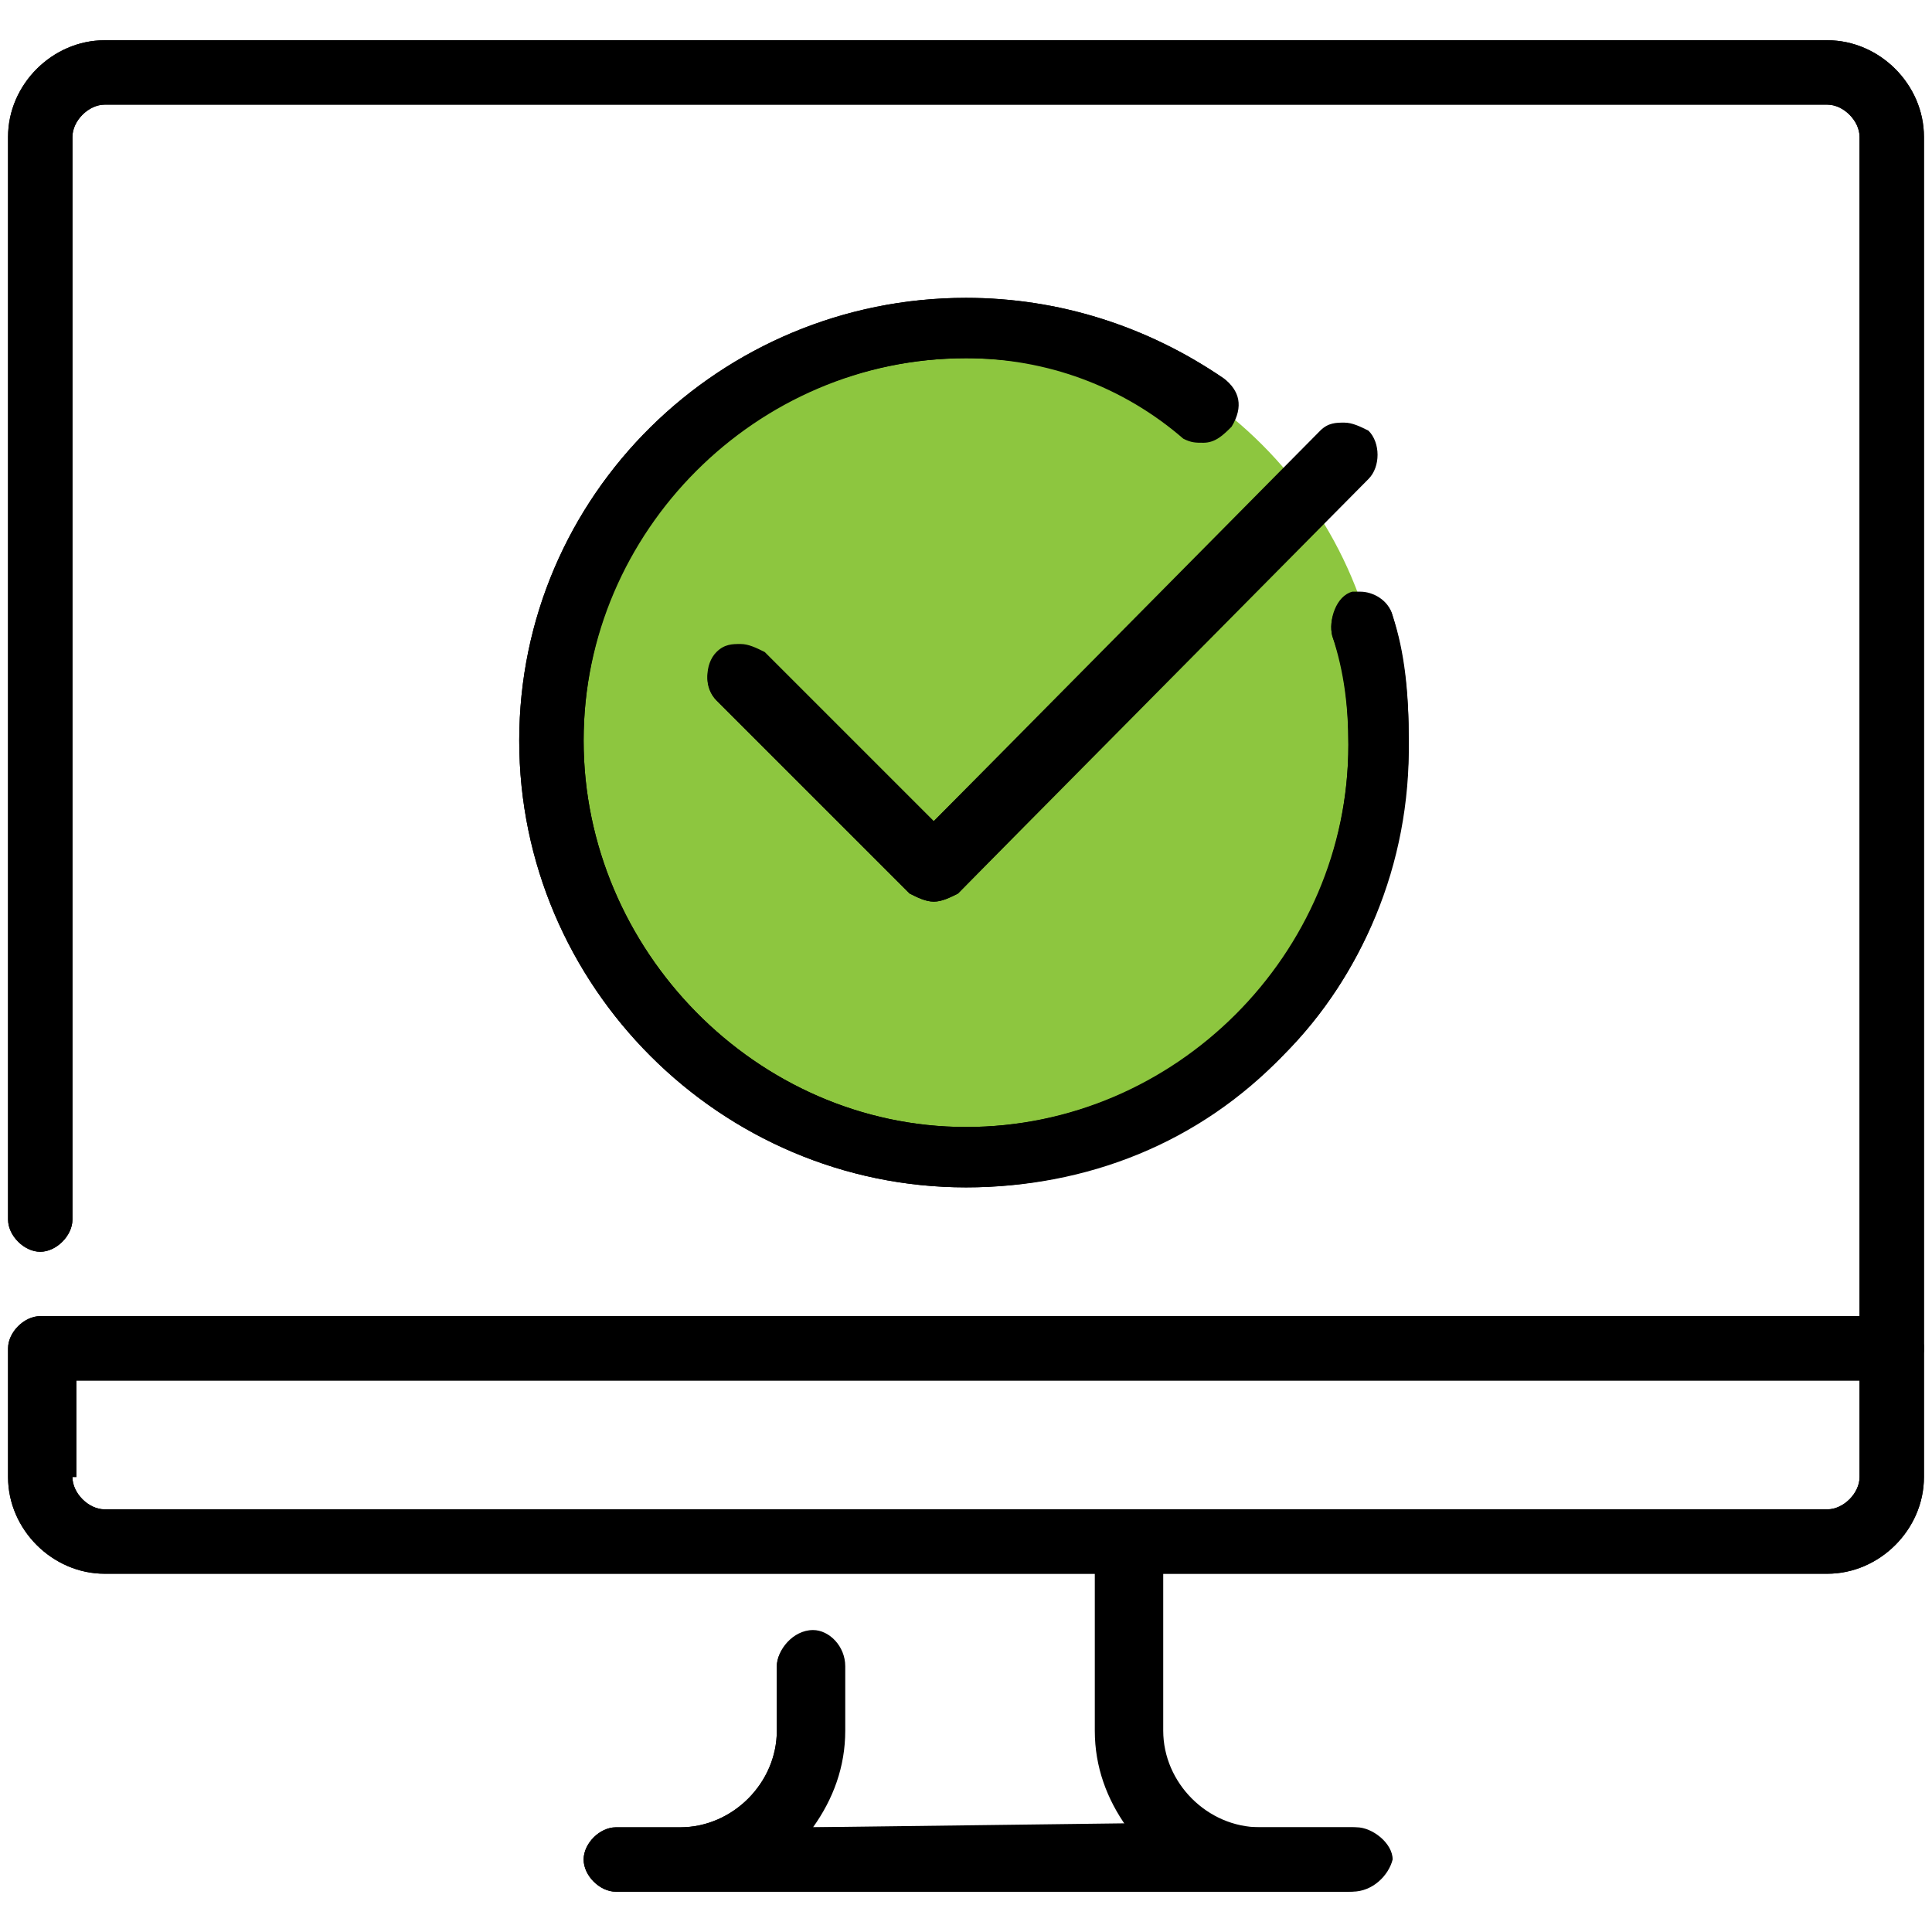 <?xml version="1.0" encoding="UTF-8"?>
<svg xmlns="http://www.w3.org/2000/svg" width="48" height="48" viewBox="0 0 48 48" fill="none">
  <g clip-path="url(#clip0_619_4692)">
    <path d="M24 28.8C29.744 28.8 34.4 24.144 34.4 18.4C34.4 12.656 29.744 8 24 8C18.256 8 13.6 12.656 13.6 18.4C13.6 24.144 18.256 28.8 24 28.8Z" fill="#8DC63F"></path>
    <path d="M47 34.3C46.6 34.3 46.2 33.9 46.2 33.5V3.4C46.2 3 45.8 2.6 45.4 2.6H2.6C2.2 2.6 1.8 3 1.8 3.4V30.3C1.8 30.7 1.4 31.1 1 31.1C0.6 31.1 0.2 30.7 0.2 30.3V3.4C0.2 2.1 1.3 1 2.6 1H45.4C46.7 1 47.8 2.1 47.8 3.4V33.5C47.8 33.9 47.4 34.3 47 34.3Z" fill="black"></path>
    <path d="M47 34.3C46.6 34.3 46.2 33.9 46.2 33.5V3.4C46.2 3 45.8 2.6 45.4 2.6H2.6C2.2 2.6 1.8 3 1.8 3.4V30.3C1.8 30.7 1.4 31.1 1 31.1C0.6 31.1 0.2 30.7 0.2 30.3V3.4C0.2 2.1 1.3 1 2.6 1H45.4C46.7 1 47.8 2.1 47.8 3.4V33.5C47.8 33.9 47.4 34.3 47 34.3Z" fill="black"></path>
    <path d="M15.3 46.998C14.9 46.998 14.5 46.598 14.5 46.198C14.5 45.798 14.9 45.398 15.3 45.398H16.9C18.2 45.398 19.3 44.298 19.3 42.998V41.398C19.3 40.998 19.7 40.498 20.2 40.498C20.6 40.498 21 40.898 21 41.398V42.998C21 43.898 20.7 44.698 20.2 45.398L28.1 45.298C27.5 44.598 27.3 43.798 27.3 42.898V38.698C27.3 38.298 27.7 37.898 28.1 37.898C28.5 37.898 28.9 38.298 28.9 38.698V42.998C28.9 44.298 30 45.398 31.3 45.398H33.7C34.1 45.398 34.6 45.798 34.6 46.198C34.5 46.598 34.1 46.998 33.6 46.998H15.3Z" fill="black"></path>
    <path d="M33.5 47H15.3C14.9 47 14.5 46.6 14.5 46.2C14.5 45.8 14.9 45.4 15.3 45.4H16.9C18.2 45.4 19.3 44.3 19.3 43V41.4C19.3 41 19.7 40.6 20.1 40.6C20.5 40.6 20.9 41 20.9 41.4V43C20.9 43.9 20.6 44.7 20.1 45.4H28C27.5 44.7 27.2 43.9 27.2 43V38.8C27.2 38.4 27.6 38 28 38C28.4 38 28.8 38.4 28.8 38.8V43C28.8 44.3 29.9 45.4 31.2 45.4H33.6C34 45.4 34.4 45.8 34.4 46.2C34.3 46.6 33.9 47 33.5 47Z" fill="black"></path>
    <path d="M2.6 39.099C1.3 39.099 0.2 37.999 0.2 36.699V33.499C0.2 33.099 0.6 32.699 1 32.699H47C47.4 32.699 47.8 33.099 47.8 33.499V36.699C47.8 37.999 46.7 39.099 45.4 39.099H2.6ZM1.8 36.699C1.8 37.099 2.2 37.499 2.6 37.499H45.4C45.8 37.499 46.2 37.099 46.2 36.699V34.299H1.9V36.699H1.8Z" fill="black"></path>
    <path d="M45.4 39.099H2.6C1.3 39.099 0.2 37.999 0.2 36.699V33.499C0.2 33.099 0.6 32.699 1 32.699H47C47.4 32.699 47.8 33.099 47.8 33.499V36.699C47.8 37.999 46.7 39.099 45.4 39.099ZM1.8 34.299V36.699C1.8 37.099 2.2 37.499 2.6 37.499H45.4C45.8 37.499 46.2 37.099 46.2 36.699V34.299H1.8Z" fill="black"></path>
    <path d="M23.2 22.4C23 22.4 22.8 22.3 22.6 22.2L17.8 17.4C17.5 17.1 17.5 16.5 17.8 16.2C18 16 18.2 16 18.4 16C18.6 16 18.8 16.1 19 16.2L23.2 20.4L32.8 10.7C33 10.5 33.2 10.5 33.4 10.5C33.6 10.5 33.8 10.6 34 10.7C34.3 11 34.3 11.6 34 11.9L23.8 22.2C23.6 22.3 23.4 22.4 23.2 22.4Z" fill="black"></path>
    <path d="M23.2 22.401C23 22.401 22.8 22.301 22.6 22.201L17.8 17.401C17.5 17.101 17.5 16.601 17.8 16.301C18.1 16.001 18.6 16.001 18.9 16.301L23.1 20.501L32.8 10.801C33.1 10.501 33.6 10.501 33.9 10.801C34.2 11.101 34.2 11.601 33.9 11.901L23.8 22.201C23.6 22.301 23.4 22.401 23.2 22.401Z" fill="black"></path>
    <path d="M24 29.5C17.9 29.5 12.9 24.5 12.9 18.4C12.9 12.3 17.9 7.4 24 7.4C26.3 7.4 28.5 8.1 30.4 9.4C30.8 9.7 30.9 10.1 30.6 10.6C30.4 10.8 30.2 11 29.9 11C29.7 11 29.6 11 29.4 10.9C27.9 9.6 26 8.9 24 8.9C18.8 8.9 14.5 13.1 14.5 18.4C14.5 23.6 18.8 28 24 28C29.2 28 33.5 23.8 33.5 18.5C33.5 17.5 33.4 16.6 33.1 15.8C33 15.4 33.2 14.8 33.6 14.7C33.7 14.7 33.7 14.7 33.8 14.7C34.1 14.7 34.5 14.9 34.6 15.3C34.9 16.2 35 17.2 35 18.4C35 21.4 33.9 24.2 31.9 26.2C29.8 28.4 27 29.5 24 29.5Z" fill="black"></path>
    <path d="M24 29.5C17.9 29.5 12.9 24.5 12.9 18.4C12.9 12.3 17.9 7.4 24 7.4C26.3 7.4 28.5 8.1 30.4 9.4C30.8 9.7 30.8 10.1 30.6 10.5C30.3 10.9 29.8 10.9 29.5 10.7C27.9 9.5 26 8.9 24 8.9C18.8 8.9 14.5 13.2 14.5 18.4C14.5 23.6 18.8 28 24 28C29.2 28 33.5 23.7 33.5 18.5C33.5 17.6 33.4 16.7 33.1 15.8C33 15.4 33.2 14.9 33.6 14.8C34 14.7 34.5 14.9 34.6 15.3C34.9 16.3 35 17.3 35 18.4C35.1 24.6 30.1 29.5 24 29.5Z" fill="black"></path>
  </g>
  <defs>
    <clipPath id="clip0_619_4692">
      <rect width="48" height="48" fill="white"></rect>
    </clipPath>
  </defs>
</svg>
